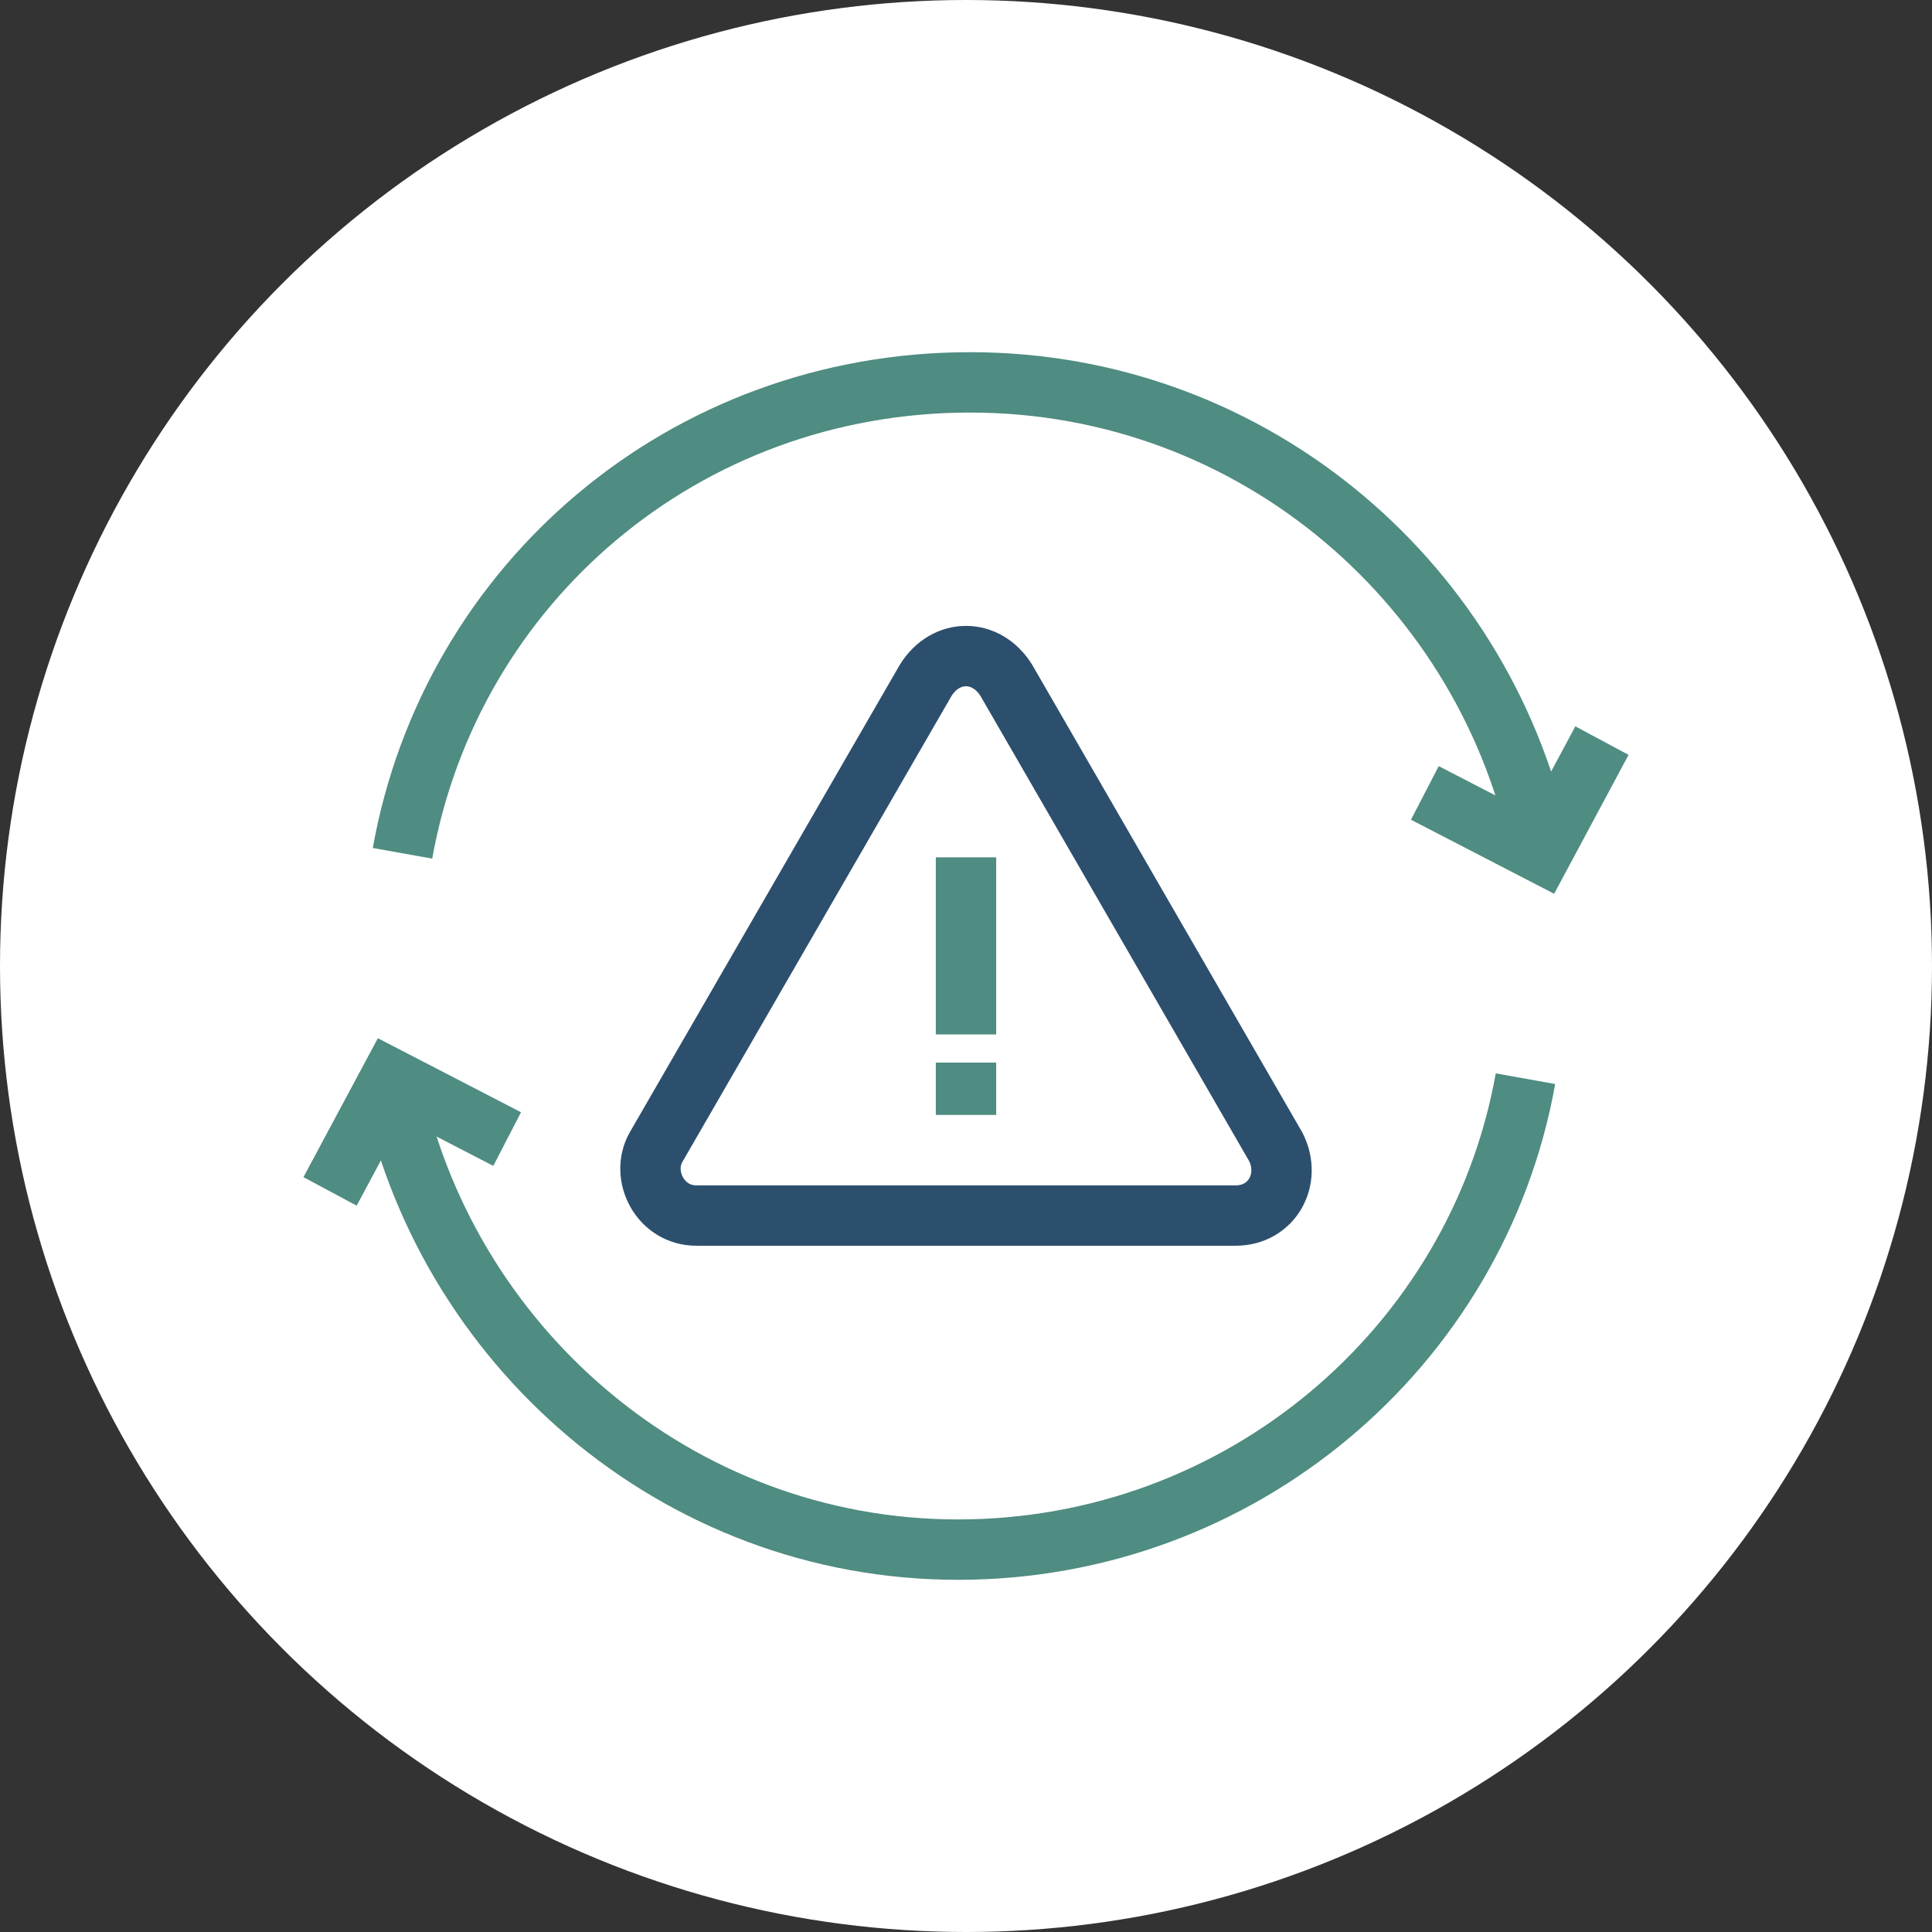 <?xml version="1.0" encoding="utf-8"?>
<!-- Generator: Adobe Illustrator 24.2.3, SVG Export Plug-In . SVG Version: 6.00 Build 0)  -->
<svg version="1.1" id="Layer_1" xmlns="http://www.w3.org/2000/svg" xmlns:xlink="http://www.w3.org/1999/xlink" x="0px" y="0px"
	 viewBox="0 0 48 48" style="enable-background:new 0 0 48 48;" xml:space="preserve">
<rect x="0" y="0" width="48" height="48" fill="#333333" stroke="none"/>
<style type="text/css">
	.st0{fill:#FFFFFF;}
	.st1{fill:none;stroke:#4F8C81;stroke-width:1.5;}
	.st2{fill:none;stroke:#2D4F6E;stroke-width:1.5;}
</style>
<g>
	<circle class="st0" cx="24" cy="24" r="24"/>
</g>
<g>
	<g>
		<line class="st1" x1="24" y1="21.3" x2="24" y2="25.7"/>
		<line class="st1" x1="24" y1="26.4" x2="24" y2="27.7"/>
	</g>
	<path class="st2" d="M23,16.9l-6.7,11.6c-0.4,0.7,0.1,1.7,1,1.7h13.4c0.9,0,1.4-0.9,1-1.7L25,16.9C24.5,16.1,23.5,16.1,23,16.9z"/>
</g>
<g>
	<path class="st1" d="M38.3,21.2C37,14.6,31.2,9.5,24.1,9.5s-12.9,5-14.1,11.7"/>
	<polyline class="st1" points="39.8,18.4 38.3,21.2 35.4,19.7 	"/>
	<path class="st1" d="M9.7,26.8c1.3,6.6,7.1,11.7,14.1,11.7s12.9-5,14.1-11.7"/>
	<polyline class="st1" points="8.2,29.6 9.7,26.8 12.6,28.3 	"/>
</g>
</svg>
